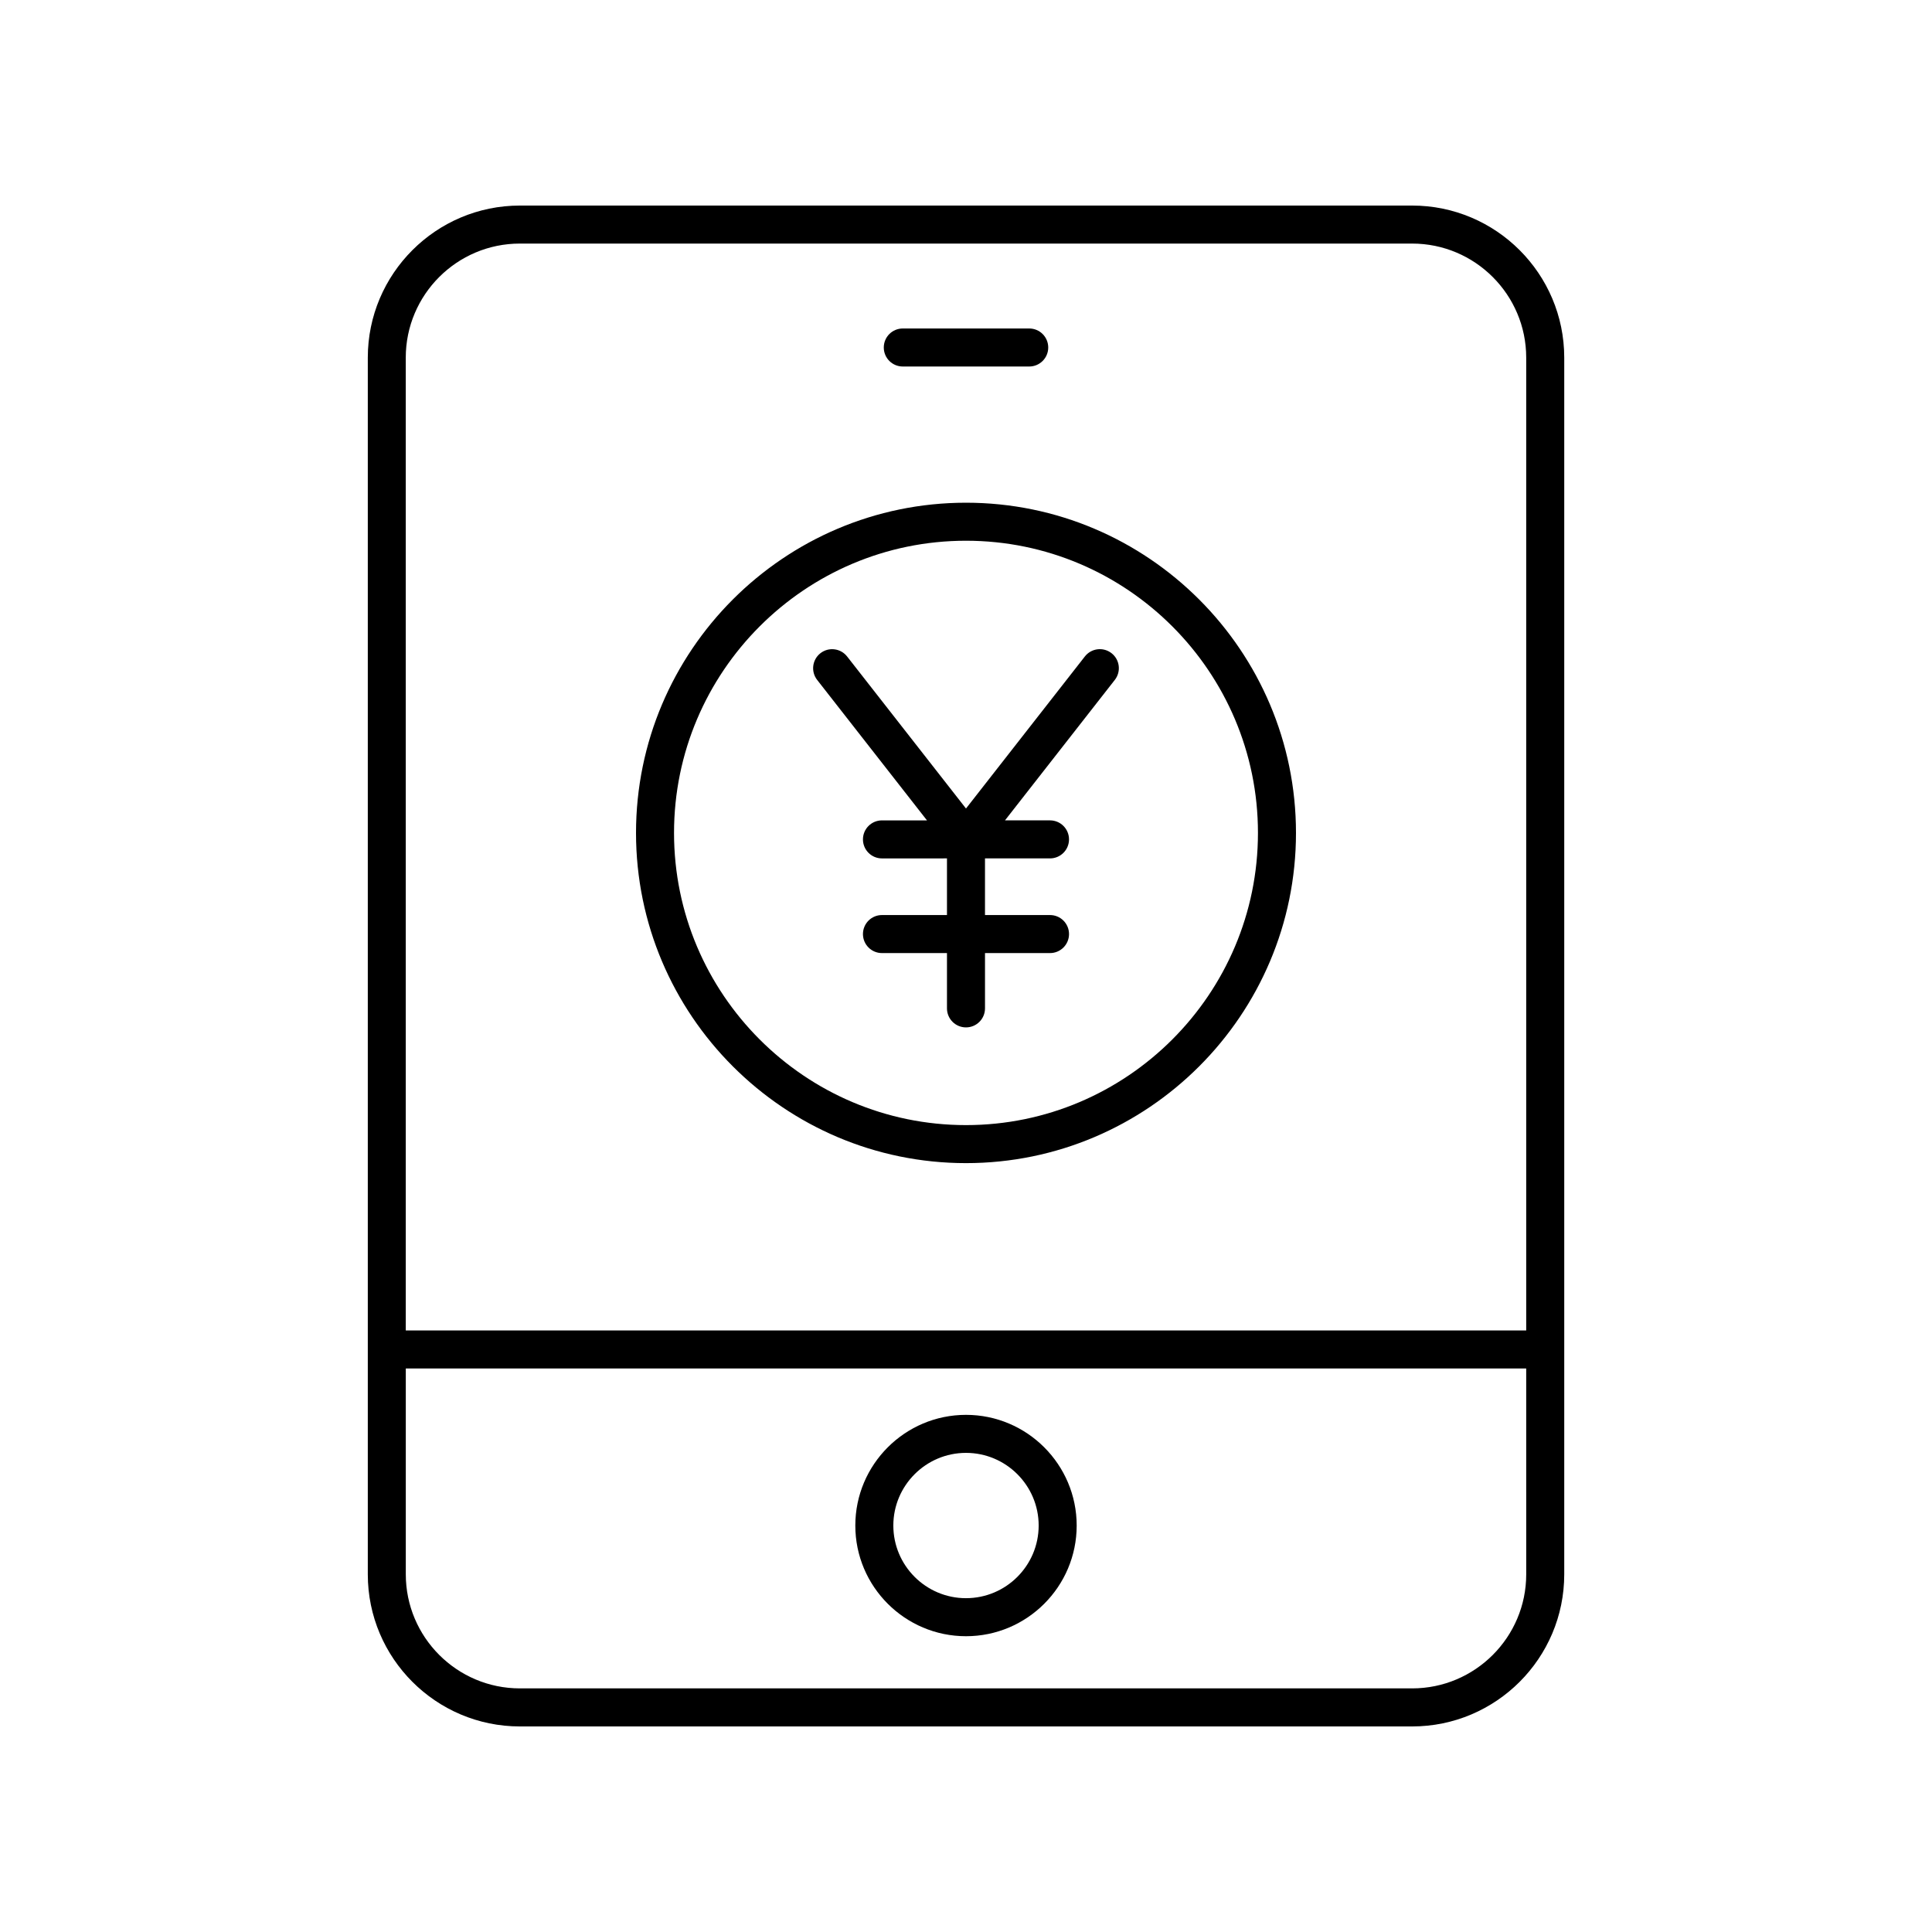 <?xml version="1.0" encoding="UTF-8"?>
<!-- Uploaded to: ICON Repo, www.svgrepo.com, Generator: ICON Repo Mixer Tools -->
<svg fill="#000000" width="800px" height="800px" version="1.1" viewBox="144 144 512 512" xmlns="http://www.w3.org/2000/svg">
 <g>
  <path d="m400 452.24c48.223 0 87.449-39.258 87.449-87.508-0.004-48.25-39.23-87.508-87.449-87.508-48.223 0-87.449 39.258-87.449 87.508 0 48.254 39.227 87.508 87.449 87.508zm0-164.94c42.66 0 77.371 34.734 77.371 77.43 0 42.699-34.711 77.434-77.371 77.434-42.664 0-77.375-34.734-77.375-77.434 0-42.695 34.711-77.43 77.375-77.43z"/>
  <path d="m389.66 361.41h-11.93c-2.785 0-5.039 2.254-5.039 5.039 0 2.785 2.254 5.039 5.039 5.039l17.227-0.004v15.012h-17.227c-2.785 0-5.039 2.254-5.039 5.039s2.254 5.039 5.039 5.039h17.227v14.656c0 2.785 2.254 5.039 5.039 5.039s5.039-2.254 5.039-5.039v-14.656h17.227c2.785 0 5.039-2.254 5.039-5.039s-2.254-5.039-5.039-5.039h-17.23v-15.012h17.227c2.785 0 5.039-2.254 5.039-5.039s-2.254-5.039-5.039-5.039h-11.93l29.109-37.227c1.711-2.195 1.324-5.359-0.867-7.074-2.199-1.719-5.363-1.324-7.074 0.867l-31.5 40.293-31.504-40.289c-1.711-2.188-4.879-2.582-7.074-0.867-2.188 1.719-2.578 4.879-0.867 7.074z"/>
  <path d="m558.54 238.78c0-22.223-18.082-40.305-40.305-40.305h-236.46c-22.223 0-40.305 18.082-40.305 40.305v322.44c0 22.223 18.082 40.305 40.305 40.305h236.46c22.223 0 40.305-18.082 40.305-40.305zm-276.77-30.23h236.46c16.668 0 30.23 13.559 30.23 30.23v257.81h-296.93v-257.81c0-16.672 13.562-30.23 30.23-30.23zm236.46 382.89h-236.46c-16.668 0-30.23-13.559-30.23-30.23v-54.551h296.92l0.004 54.555c0 16.668-13.559 30.227-30.23 30.227z"/>
  <path d="m400 518.95c-16.172 0-29.332 13.16-29.332 29.332-0.004 16.176 13.16 29.332 29.332 29.332s29.332-13.156 29.332-29.328c0-16.172-13.16-29.336-29.332-29.336zm0 48.586c-10.617 0-19.258-8.633-19.258-19.254 0-10.613 8.641-19.254 19.258-19.254s19.258 8.641 19.258 19.258c-0.004 10.617-8.641 19.25-19.258 19.25z"/>
  <path d="m383.25 241.13h33.504c2.785 0 5.039-2.254 5.039-5.039s-2.254-5.039-5.039-5.039h-33.504c-2.785 0-5.039 2.254-5.039 5.039s2.254 5.039 5.039 5.039z"/>
 </g>
</svg>